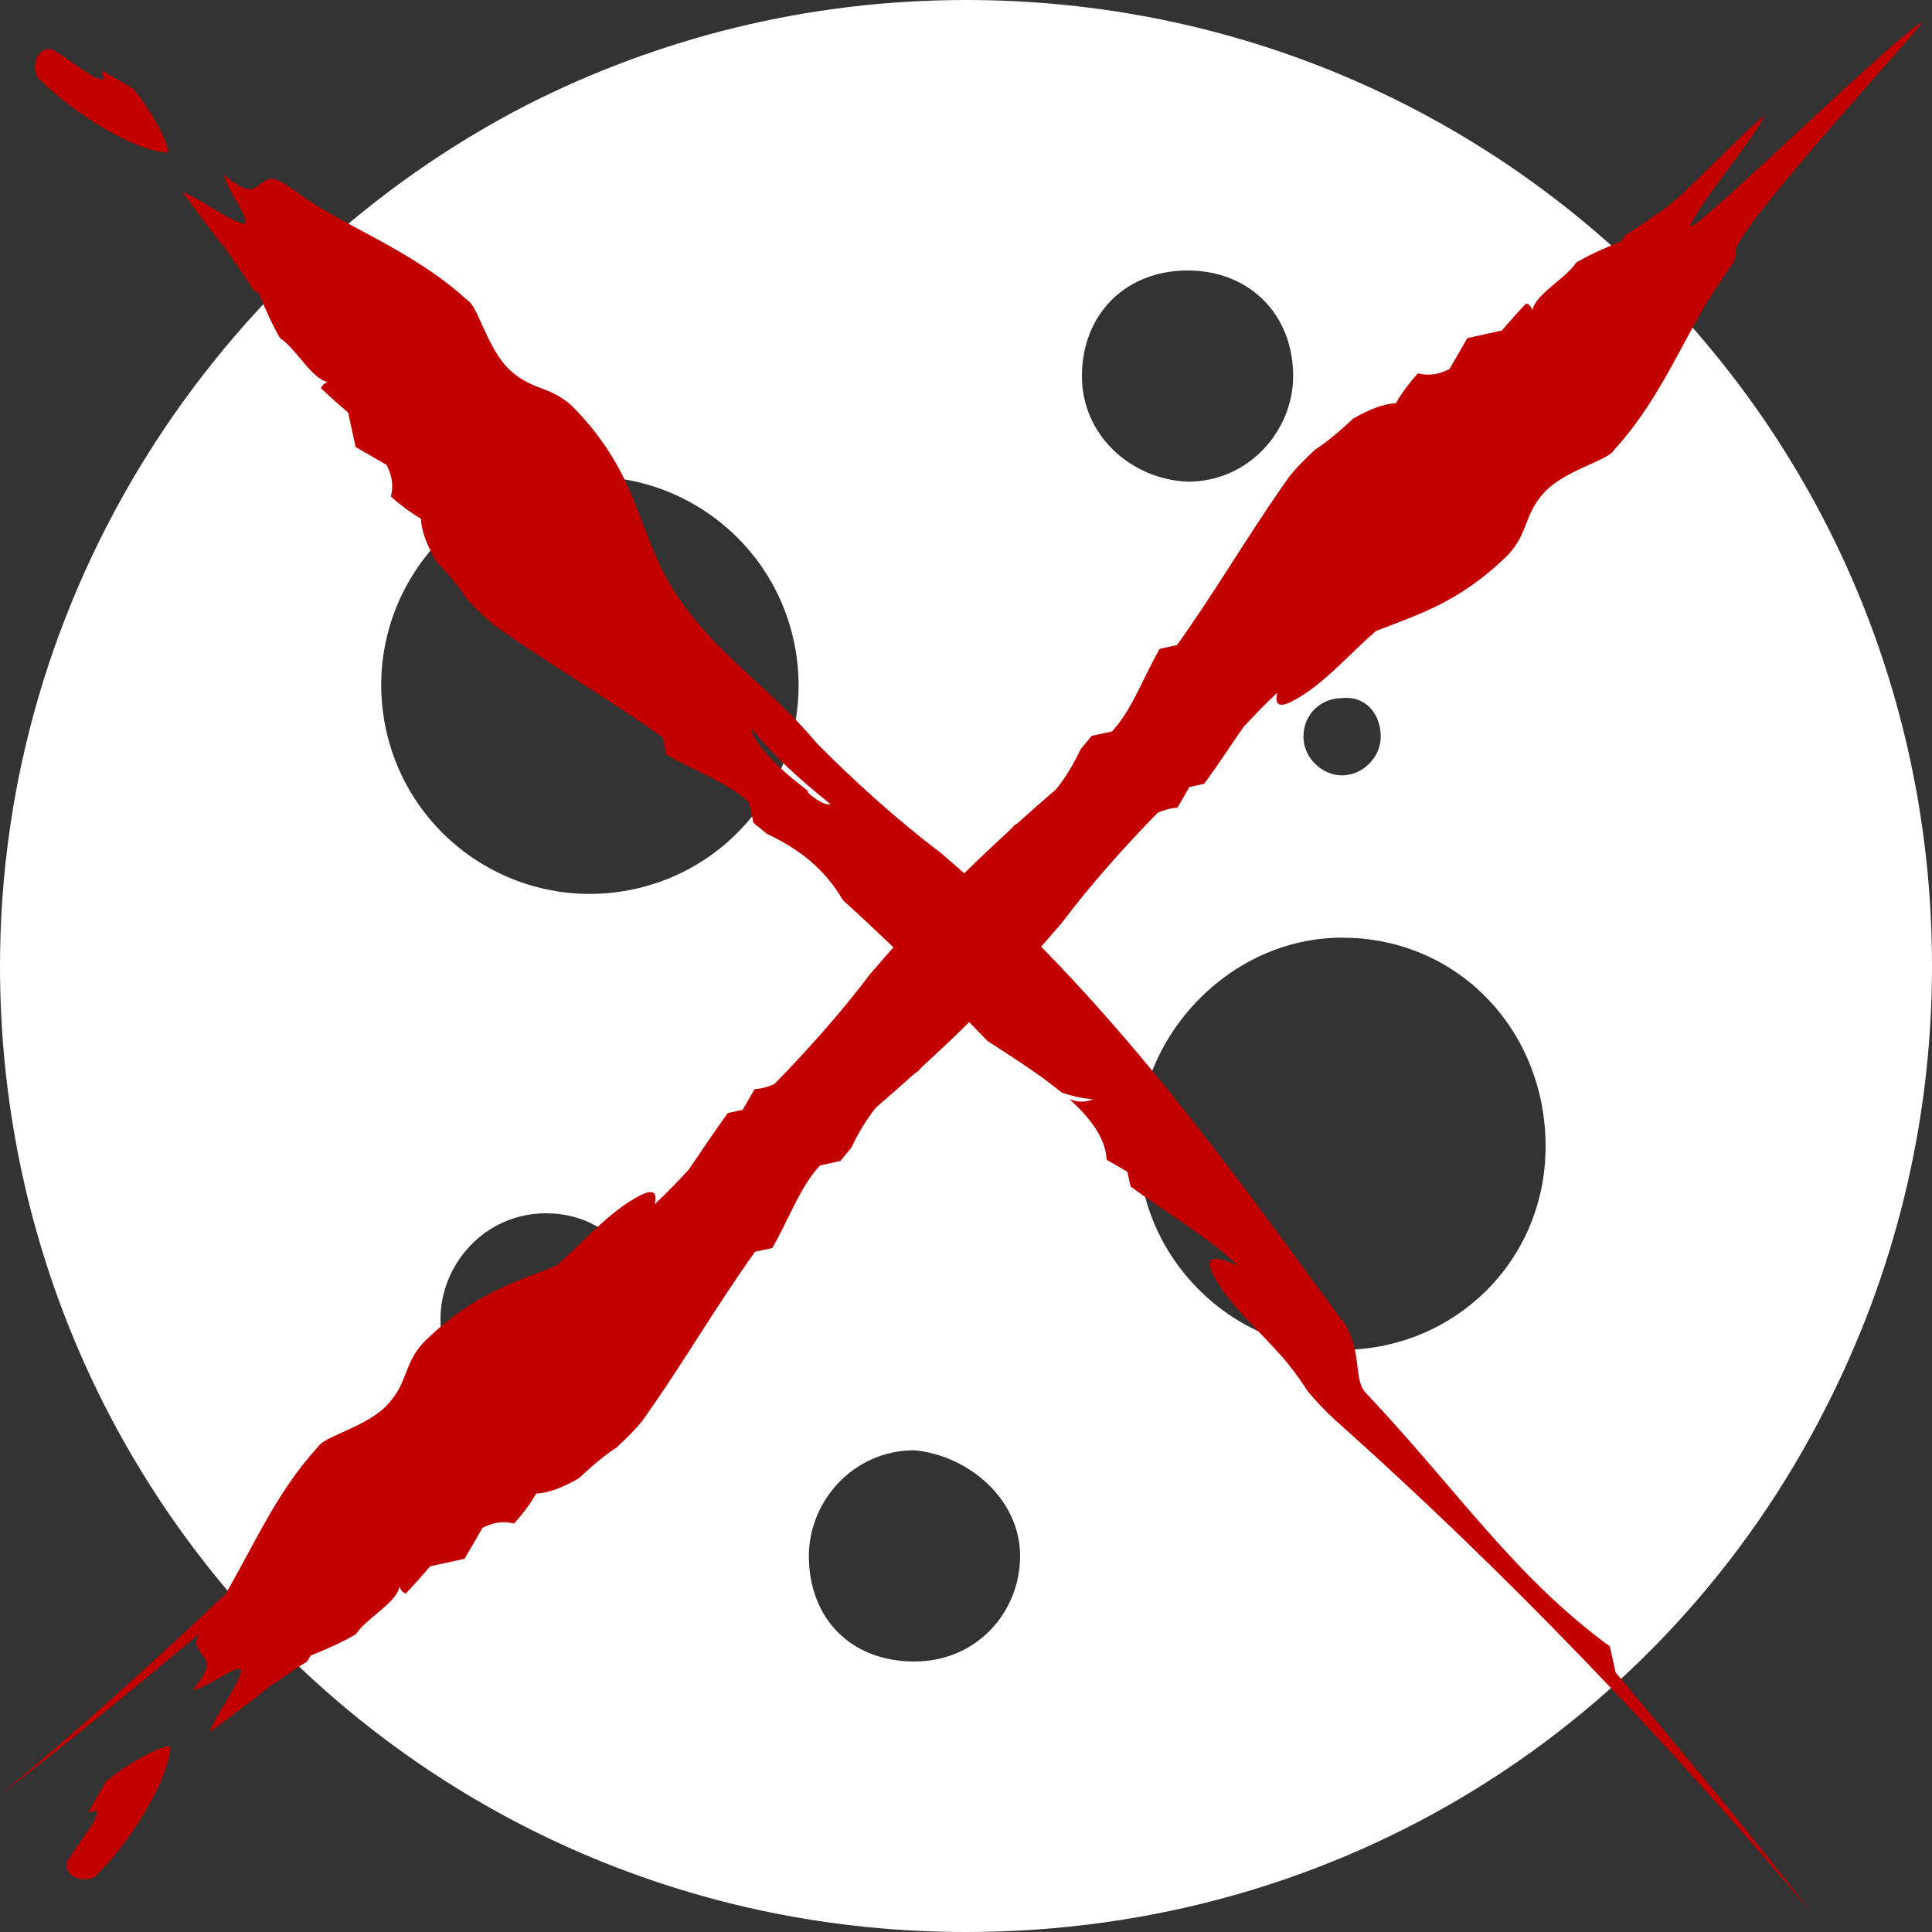 <?xml version="1.0" encoding="UTF-8"?><svg id="a" xmlns="http://www.w3.org/2000/svg" width="1000" height="1000" viewBox="0 0 1000 1000"><rect x="0" y="0" width="1000" height="1000" fill="#333333" stroke="none"/><rect width="1000" height="1000" style="fill:none;"/><path id="b" d="M500,0C417.334,0,340,20,272,54.668,112.001,137.334,0,306.666,0,500c0,277.333,222.667,500,500,500,194.667,0,362.666-108,445.334-271.999,34.667-68.001,54.666-145.334,54.666-228.001C1000,222.667,777.334,0,500,0ZM694.667,361.334c12-1.334,20.001,8,20.001,20.001,0,10.666-9.334,20-20.001,20-10.666,0-20-9.334-20-20,0-12.001,9.334-20.001,20-20.001ZM444.001,525.334c11.045,0,20,8.954,20,20,0,11.046-8.954,20-20,20-11.046,0-20.001-8.953-20.001-20,0-11.045,8.954-20,20.001-20ZM280,737.334c-33.334,1.334-52-22.666-52-54.666,0-28,22.666-54.666,54.666-54.666s52,25.333,52,54.666-22.666,54.666-54.666,54.666ZM322.633,461.272c-58.876,9.554-114.35-30.429-123.904-89.306-9.555-58.876,30.429-114.35,89.304-123.905,58.877-9.554,114.35,30.429,123.905,89.306,9.555,58.876-30.429,114.35-89.306,123.905ZM473.333,860c-33.333,0-54.666-22.666-54.666-54.666,0-28.001,22.667-54.666,54.666-54.666,28.001,2.667,54.668,25.333,54.668,54.666s-22.667,54.666-54.668,54.666ZM560.001,194.667c0-32,22.666-54.666,54.666-54.666s54.666,22.666,54.666,54.666c0,28.001-22.667,54.666-54.666,54.666-29.334-1.333-54.666-23.999-54.666-54.666ZM694.667,698.667c-57.333,0-105.333-48-105.333-105.333-1.333-56,46.666-108,105.333-108,60.001,0,105.333,48,105.333,108s-48,105.333-105.333,105.333Z" style="fill:#fff;"/><path d="M54.843,922.092c-3.079,5.34-6.155,10.675-9.244,16.024l-13.409,2.94c4.459-.975,13.409-2.94,17.873-3.912,1.396,4.35-9.243,16.023-15.405,26.698-1.704,9.716,13.091,11.144,16.171,5.804,18.194-17.988,36.686-50.04,36.998-64.093,3.084-5.345-17.87,3.907-32.983,16.539Z" style="fill:#c30000;"/><path d="M21.259,41.735c17.989,18.194,50.04,36.686,64.095,36.998,5.344,3.084-3.908-17.87-16.54-32.983-5.34-3.08-10.675-6.155-16.024-9.243l-2.94-13.411c.975,4.46,2.94,13.411,3.912,17.874-4.35,1.395-16.023-9.243-26.698-15.406-9.716-1.704-11.144,13.091-5.804,16.171Z" style="fill:#c30000;"/><path d="M896.79,136.237c1.265-2.349,1.978-4.325,1.563-5.611-2.761-8.737,83.133-102.11,96.844-119.102-8.938,1.952-118.865,109.909-120.259,105.558,3.388-10.644,35.236-48.286,38.292-57.197-8.706,6.219-39.032,38.362-47.394,44.685-3.03,2.707-6.069,5.033-9.102,6.738-5.344,3.854-10.606,7.445-15.783,10.536-1.075,1.847-1.763,3.054-1.763,3.054-9.105,3.661-16.484,6.976-23.333,10.999-5.365,8.286-21.215,16.358-22.686,24.748-.652-2.077-1.77-3.152-3.218-3.59-3.869,4.029-8.006,8.658-12.567,14.027-4.488,1.001-13.415,2.944-17.88,3.917-3.093,5.353-9.256,16.028-9.256,16.028-7.077,3.555-11.888,3.179-16.366,2.243-4.069,4.501-8.137,9.765-11.452,15.516-6.274.126-13.967,3.233-21.994,7.856-6.728,6.295-13.291,11.94-19.587,15.94-4.877,4.569-9.528,9.125-13.369,13.889-1.458,2.031-2.881,4.114-4.328,6.171-18.251,26.219-35.515,55.582-53.963,81.258l-8.929,1.944c-1.916,3.316-3.603,6.559-5.229,9.777-6.214,12.297-11.006,23.706-19.451,32.959,0,0-5.899,1.298-10.518,2.3-1.892,2.296-3.784,4.583-5.686,6.852-3.688,7.784-7.817,14.659-12.748,20.799-6.732,5.775-13.418,11.671-20.062,17.671-.553.342-1.053.712-1.621,1.047-.729.804-1.485,1.597-2.217,2.401-7.965,7.271-15.852,14.73-23.652,22.379-4.082-3.627-8.207-7.233-12.405-10.801-22.343-16.796-45.671-38.07-63.652-56.271-25.263-30.193-51.98-45.625-72.887-77.216-20.928-31.604-18.054-61.198-54.035-97.582-11.646-10.627-20.365-7.841-32.03-18.484-11.665-10.645-16.553-32.988-21.901-36.078-23.324-21.268-48.513-31.916-75.746-47.63-10.684-6.171-22.35-16.816-26.7-15.414-8.736,2.761-6.789,11.694-23.78-2.018,1.952,8.937,14.588,24.038,10.238,25.432-10.644-3.387-22.747-13.435-31.659-16.492,6.22,8.706,12.823,17.233,19.146,25.596,2.707,3.03,5.034,6.068,6.738,9.101,3.855,5.343,7.445,10.607,10.536,15.783,1.847,1.076,3.055,1.763,3.055,1.763,3.662,9.105,6.976,16.485,10.999,23.332,8.286,5.365,16.357,21.215,24.748,22.686-2.078.652-3.153,1.771-3.59,3.219,4.029,3.869,8.658,8.005,14.027,12.567,1.001,4.487,2.944,13.415,3.917,17.88,5.353,3.092,16.028,9.255,16.028,9.255,3.555,7.077,3.179,11.888,2.243,16.367,4.501,4.068,9.766,8.136,15.516,11.451.126,6.274,3.234,13.967,7.856,21.994,6.295,6.728,11.941,13.29,15.941,19.588,4.568,4.877,9.125,9.528,13.889,13.368,2.03,1.458,4.114,2.882,6.17,4.329,26.219,18.251,55.583,35.515,81.259,53.963l1.943,8.929c3.317,1.914,6.56,3.603,9.777,5.228,12.297,6.215,23.707,11.006,32.959,19.451,0,0,1.3,5.899,2.301,10.518,2.296,1.892,4.584,3.784,6.852,5.686,16.981,8.044,29.826,18.005,39.516,34.433,8.776,7.952,17.465,16.116,26.109,24.368-3.225,3.608-6.413,7.288-9.59,10.988-.262.253-.519.51-.782.763-.114.175-.233.359-.347.534-.467.546-.944,1.071-1.41,1.62-14.771,19.651-33.003,40.056-49.565,56.921-3.319,1.444-6.702,2.389-10.165,2.575-3.074,5.334-6.171,10.684-6.171,10.684-1.923.405-4.746,1.026-7.685,1.698-7.015,9.501-13.65,19.709-20.371,29.423-5.646,6.078-11.338,12.025-17.495,17.743,1.142-4.641.501-8.558-7.296-4.646-15.946,8.005-29.289,24.098-43.823,36.612-21.527,8.412-43.396,14.742-68.498,39.566-10.627,11.648-7.841,20.365-18.485,32.03-10.646,11.664-32.988,16.553-36.078,21.901-21.268,23.324-31.916,48.514-47.63,75.748-.11.192-.244.386-.358.58-37.974,36.001-77.039,70.93-116.703,104.117,35.162-27.128,67.292-53.626,103.208-83.608-1.263,2.349-1.977,4.324-1.562,5.61,2.761,8.736,11.693,6.789-2.018,23.78,8.938-1.952,24.039-14.588,25.433-10.238-3.388,10.645-13.435,22.747-16.492,31.659,8.706-6.219,17.233-12.823,25.596-19.146,3.029-2.707,6.068-5.034,9.1-6.738,5.344-3.853,10.606-7.445,15.783-10.536,1.075-1.847,1.763-3.055,1.763-3.055,9.105-3.662,16.484-6.976,23.333-10.999,5.365-8.286,21.215-16.357,22.686-24.748.652,2.078,1.772,3.153,3.219,3.59,3.868-4.029,8.004-8.657,12.567-14.026,4.487-1.001,13.414-2.944,17.88-3.917,3.092-5.353,9.255-16.028,9.255-16.028,7.078-3.555,11.889-3.179,16.368-2.243,4.068-4.501,8.135-9.766,11.451-15.516,6.274-.126,13.968-3.234,21.994-7.856,6.729-6.295,13.291-11.941,19.587-15.94,4.878-4.57,9.528-9.125,13.369-13.89,1.458-2.03,2.881-4.113,4.33-6.17,18.251-26.219,35.514-55.583,53.962-81.259l8.93-1.943c1.915-3.317,3.602-6.561,5.227-9.777,6.216-12.297,11.006-23.706,19.451-32.959,0,0,5.899-1.3,10.518-2.301,1.892-2.296,3.785-4.584,5.686-6.852,3.688-7.784,7.818-14.658,12.748-20.798,6.732-5.775,13.415-11.67,20.059-17.67.553-.344,1.056-.712,1.625-1.048.73-.807,1.489-1.602,2.222-2.407,8.214-7.498,16.348-15.186,24.386-23.087,3.188,3.245,6.353,6.476,9.51,9.758,12.724,8.284,26.779,17.121,38.284,26.625,5.221,1.854,10.671,3.061,16.497,3.546-3.256,1.051-6.509,2.091-12.426-.048,10.88,9.729,18.695,20.171,19.294,31.365,5.335,3.074,10.684,6.171,10.684,6.171.405,1.924,1.026,4.746,1.698,7.685,18.896,13.95,40.596,26.397,55.607,41.006,5.349,3.09-21.363-12.338-13.087,4.156,8.286,16.504,25.268,30.205,37.942,45.338,4.37,5.236,8.007,10.471,11.34,15.618,4.248,4.96,8.755,9.863,13.906,14.566,86.989,77.561,171.543,165.429,247.365,256.053-32.575-42.225-64.169-79.995-102.079-125.311-.981-4.472-2.929-13.405-2.929-13.405-50.041-36.71-78.248-80.318-126.844-131.796-4.898-5.859-2.551-16.933-7.166-28.679-1.31-3.365-3.196-6.791-6.003-10.164-9.426-12.829-18.894-25.769-28.453-38.74-38.087-51.671-78.081-104.034-125.927-152.83,2.774-3.121,5.52-6.297,8.261-9.487.262-.253.519-.51.782-.763.114-.175.234-.359.348-.534.467-.546.944-1.073,1.41-1.62,14.772-19.651,33.003-40.055,49.566-56.921,3.319-1.443,6.701-2.389,10.164-2.573,3.074-5.335,6.171-10.685,6.171-10.685,1.923-.405,4.746-1.025,7.685-1.698,7.016-9.501,13.65-19.709,20.37-29.421,5.646-6.079,11.339-12.026,17.496-17.745-1.143,4.642-.502,8.559,7.295,4.647,15.947-8.006,29.288-24.097,43.821-36.61,21.529-8.412,43.397-14.743,68.499-39.567,10.627-11.647,7.841-20.366,18.486-32.03,10.645-11.665,32.988-16.553,36.077-21.902,21.269-23.323,31.917-48.513,47.63-75.746.112-.193.245-.389.358-.581M419.196,410.088s-27.691-19.885-30.622-33.287c12.648,15.106,24.299,25.738,41.308,39.458-.223.064-.479.08-.722.093-1.335.06-3.043-.577-4.773-1.538-4.51-2.492-8.871-6.853-5.19-4.727Z" style="fill:#c30000;"/></svg>